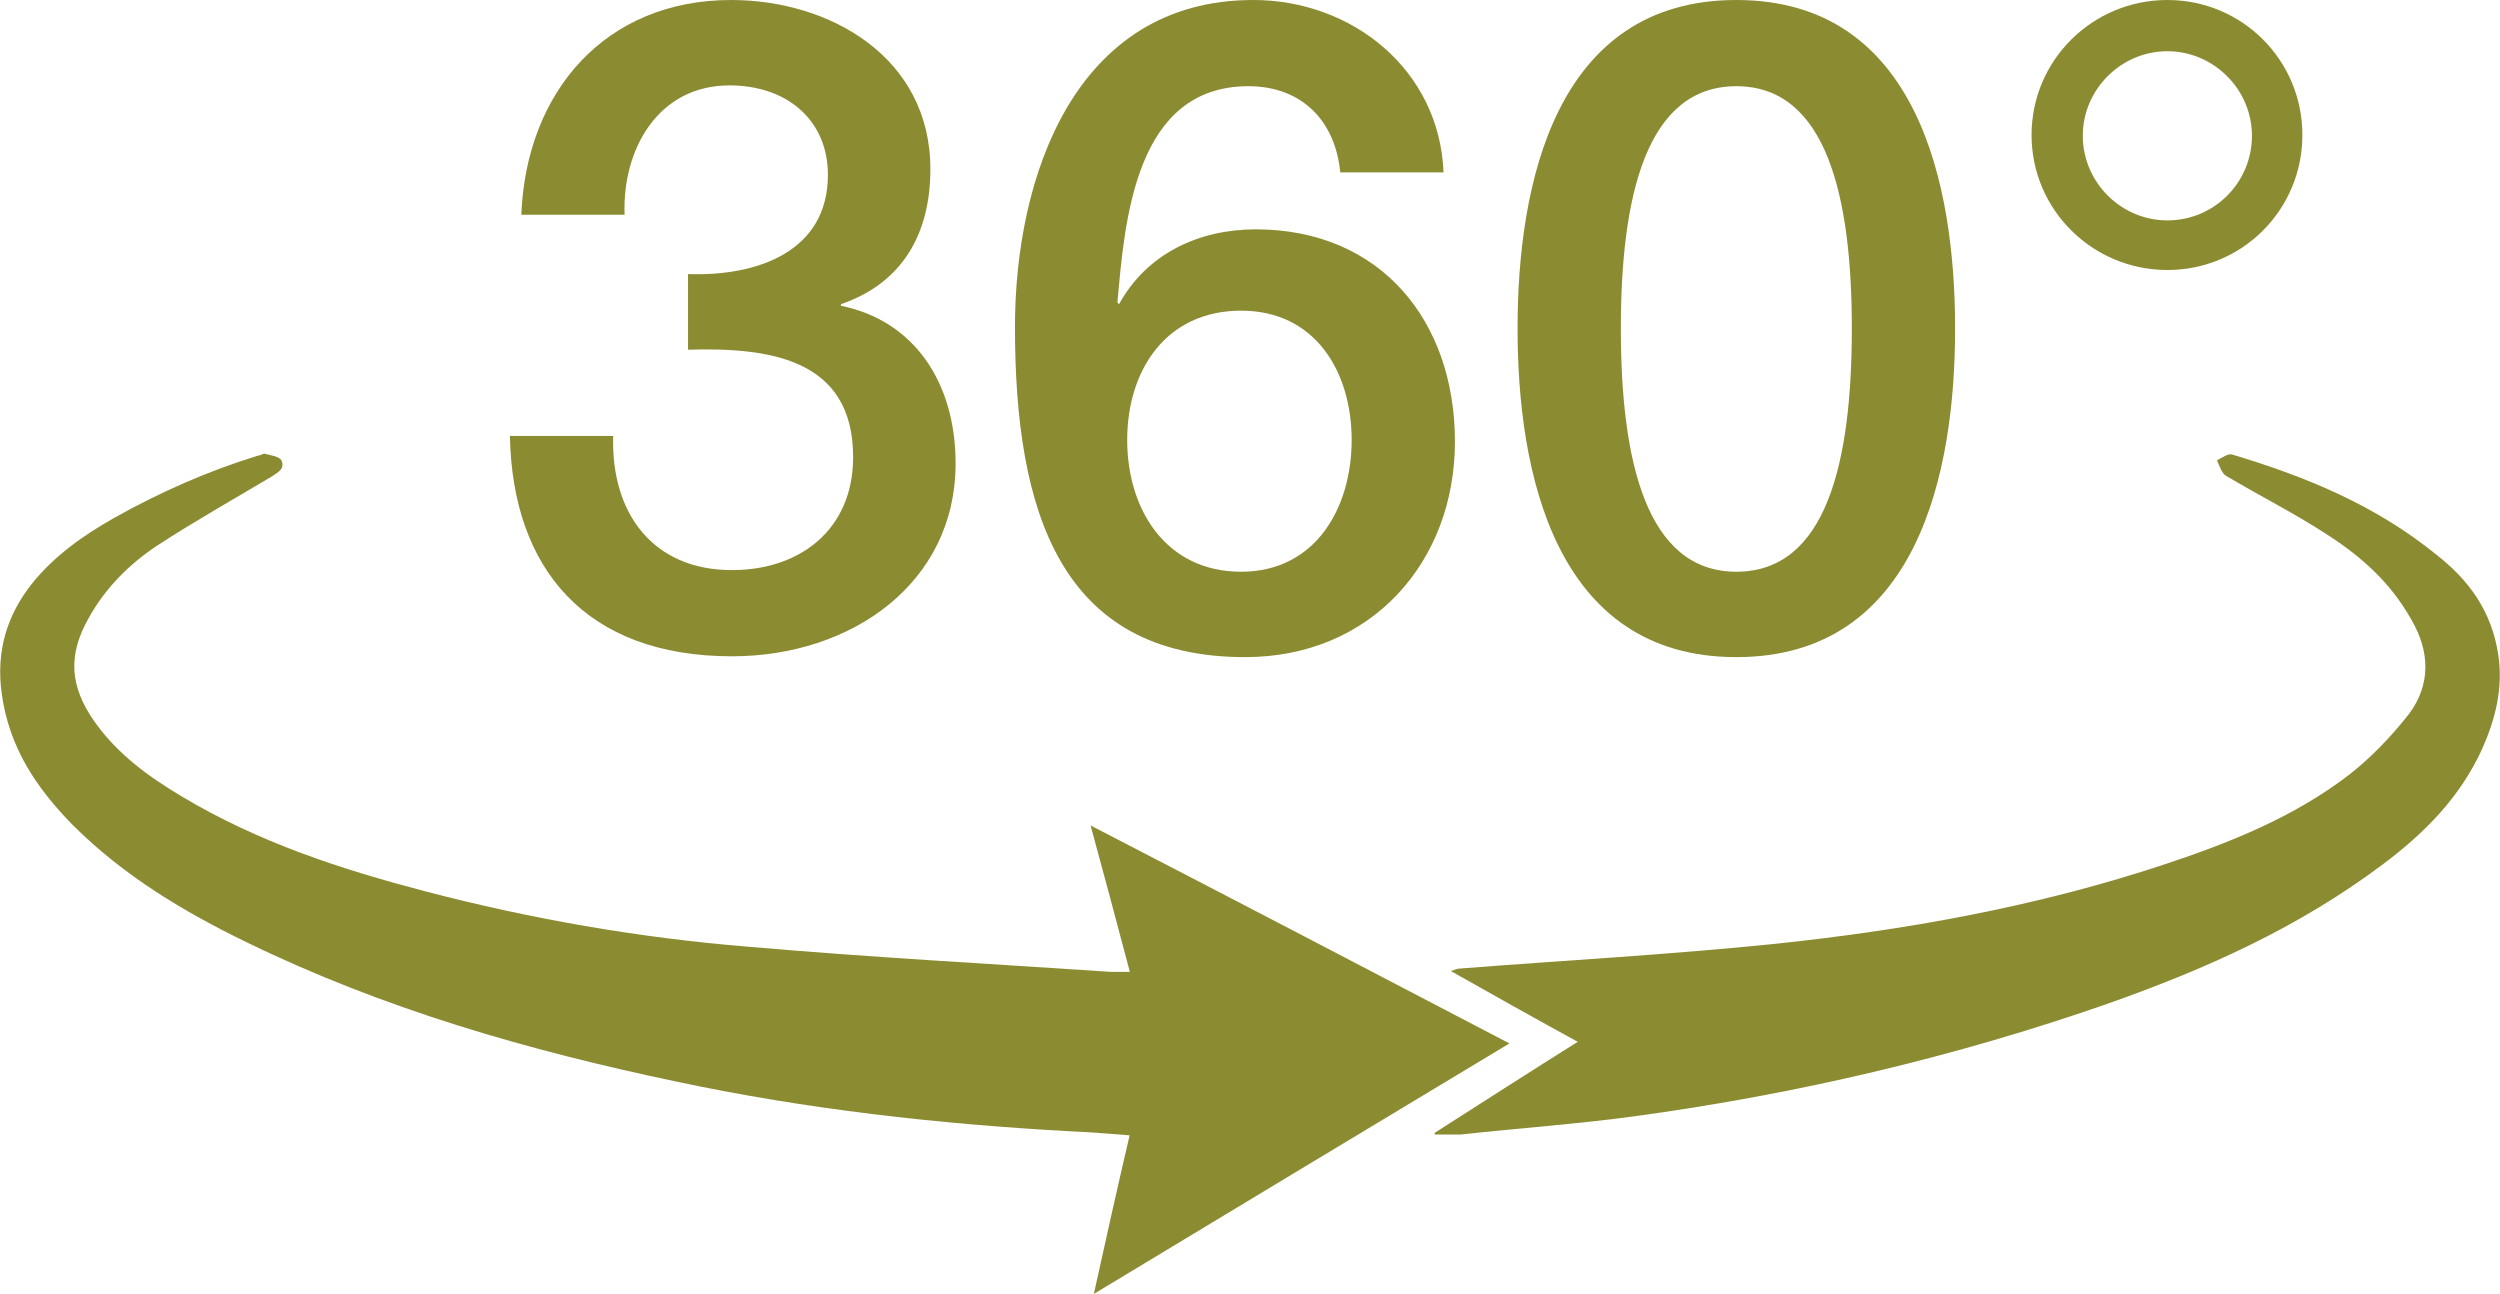 <?xml version="1.0" encoding="UTF-8"?><svg id="Ebene_1" xmlns="http://www.w3.org/2000/svg" viewBox="0 0 30.74 15.91"><defs><style>.cls-1{fill:#8b8c32;}</style></defs><path class="cls-1" d="m13.89,11.94c-.16-.6-.31-1.17-.48-1.79,1.74.9,3.43,1.78,5.15,2.68-1.71,1.03-3.39,2.04-5.11,3.08.15-.68.29-1.31.44-1.95-.26-.02-.5-.04-.74-.05-1.62-.09-3.23-.27-4.83-.61-1.81-.38-3.6-.89-5.3-1.72-.76-.37-1.5-.81-2.13-1.44-.43-.44-.78-.94-.87-1.62-.07-.52.07-.96.37-1.34.28-.35.64-.6,1.01-.81.57-.32,1.16-.58,1.78-.77.03,0,.06-.03.08-.02.07.02.17.03.2.08.05.11-.05.15-.12.2-.47.28-.95.55-1.41.85-.33.22-.63.51-.84.89-.26.46-.23.84.07,1.27.29.41.67.68,1.07.92.95.57,1.97.9,3,1.17,1.3.34,2.62.57,3.96.68,1.49.13,2.98.21,4.47.31.07,0,.14,0,.23,0"/><path class="cls-1" d="m17.64,13.93c.61-.39,1.17-.75,1.76-1.12-.53-.29-1.03-.57-1.56-.87.06-.02.08-.03.1-.03,1.28-.1,2.56-.17,3.84-.3,1.64-.17,3.27-.46,4.86-.99.78-.26,1.56-.57,2.24-1.09.27-.21.52-.47.74-.75.27-.36.26-.77.03-1.16-.25-.45-.61-.77-1.01-1.03-.41-.27-.85-.49-1.27-.74-.05-.03-.08-.12-.11-.19.06-.03.14-.09.19-.07.9.27,1.76.62,2.52,1.24.38.3.67.68.75,1.23.06.41-.04.79-.2,1.15-.28.61-.72,1.04-1.21,1.41-1.05.79-2.2,1.3-3.39,1.72-1.89.66-3.82,1.11-5.78,1.38-.72.1-1.45.15-2.18.23-.09,0-.18,0-.32,0"/><path class="cls-1" d="m8.46,3.37c.84.03,1.72-.27,1.72-1.22,0-.67-.5-1.1-1.21-1.1-.88,0-1.32.79-1.29,1.59h-1.27C6.47,1.13,7.44,0,8.99,0,10.2,0,11.44.7,11.44,2.08c0,.79-.34,1.4-1.1,1.66v.02c.89.18,1.41.93,1.41,1.94,0,1.47-1.28,2.37-2.75,2.37-1.8,0-2.7-1.08-2.73-2.71h1.27c-.03.94.48,1.65,1.46,1.65.84,0,1.49-.5,1.49-1.39,0-1.21-1.03-1.35-2.03-1.32v-.94Z"/><path class="cls-1" d="m16.62,5.41c0-.83-.44-1.59-1.36-1.59s-1.4.73-1.4,1.59.48,1.62,1.4,1.62,1.36-.79,1.36-1.62m-.14-3.29c-.06-.63-.47-1.06-1.13-1.06-1.39,0-1.52,1.64-1.61,2.66l.02.02c.34-.62.98-.92,1.68-.92,1.54,0,2.45,1.13,2.45,2.61s-1.03,2.65-2.58,2.65c-2.28,0-2.83-1.8-2.83-4.06,0-1.85.74-4.02,2.93-4.02,1.22,0,2.29.86,2.34,2.12h-1.26Z"/><path class="cls-1" d="m22.77,4.04c0-1.62-.31-2.98-1.42-2.98s-1.42,1.36-1.42,2.98.31,2.99,1.42,2.99,1.42-1.35,1.42-2.99m1.27,0c0,1.77-.46,4.04-2.69,4.04s-2.69-2.27-2.69-4.04S19.12,0,21.35,0s2.69,2.27,2.69,4.04"/><path class="cls-1" d="m26.65,2.71c.58,0,1.04-.47,1.04-1.04s-.47-1.04-1.04-1.04-1.04.47-1.04,1.04.47,1.04,1.04,1.04M26.65,0c.92,0,1.66.74,1.66,1.66s-.74,1.66-1.66,1.66-1.67-.74-1.67-1.66S25.73,0,26.65,0"/></svg>